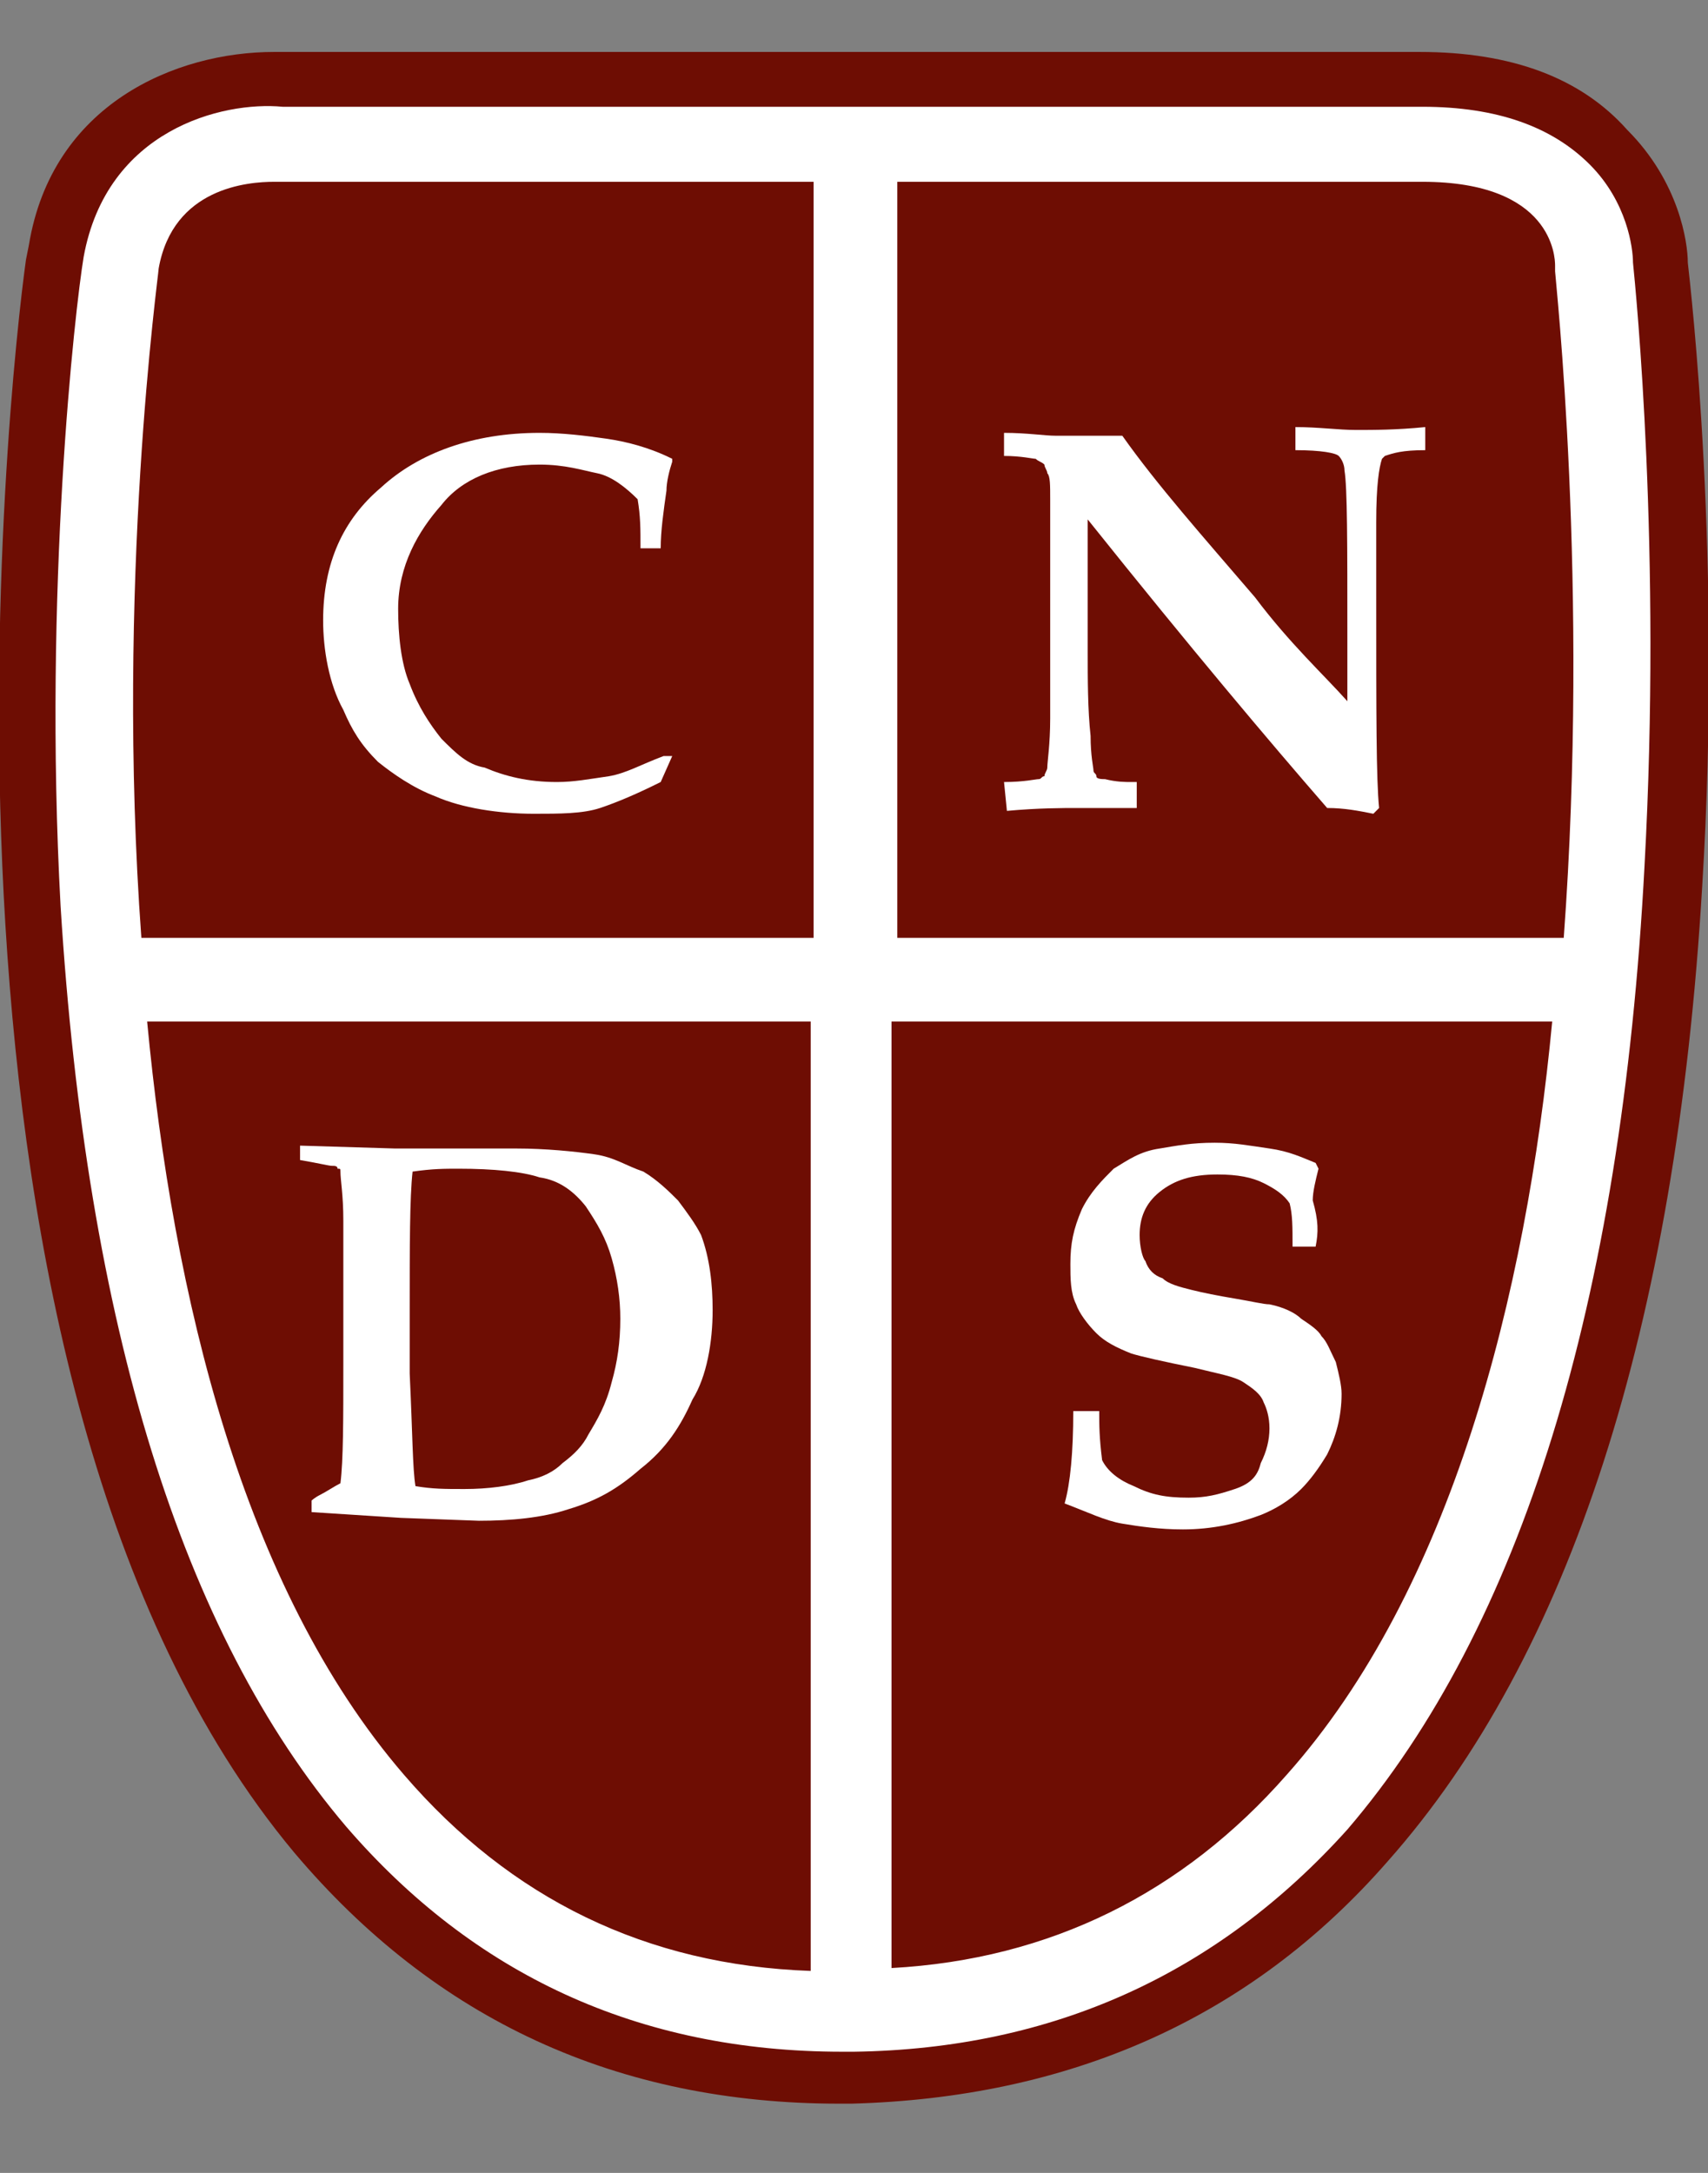 <?xml version="1.0" encoding="utf-8"?>
<!-- Generator: Adobe Illustrator 24.1.0, SVG Export Plug-In . SVG Version: 6.00 Build 0)  -->
<svg version="1.1" id="Layer_1" xmlns="http://www.w3.org/2000/svg" xmlns:xlink="http://www.w3.org/1999/xlink" x="0px" y="0px"
	 viewBox="0 0 59.2 75.3" style="enable-background:new 0 0 59.2 75.3;" xml:space="preserve">
<rect x="0" y="0" width="59.2" height="75.3" fill="#808080" stroke="none"/>
<style type="text/css">
	.st0{fill:#FFFFFF;}
	.st1{fill:#6E0D03;}
</style>
<g>
	<path class="st0" d="M29.1,71.1C22,71.1,16,68.4,11.7,63c-14-16.8-9-53.9-8.9-54.2c0.7-3.9,4.1-5.2,6.8-5.2c0.3,0,0.4,0,0.4,0h39.4
		c2.7,0,4.6,0.7,5.9,2.1c1.6,1.5,1.6,3.3,1.6,3.5c0.2,1.4,4.5,37.6-10.1,54.1c-4.6,5-10.3,7.7-17.3,7.8H29.1z"/>
	<path class="st1" d="M29.1,72.9c-7.7,0-14-2.9-18.9-8.7C-3.5,47.8,0.3,13.3,0.9,9l0,0L1,8.5c0.8-4.9,5.1-6.7,8.5-6.7h39.7
		c3.2,0,5.6,0.9,7.2,2.7c1.8,1.8,2.1,3.9,2.1,4.6c0.1,0.9,1.2,10.3,0.5,21.6C58.1,46,54.4,57.4,48.1,64.5C43.3,70,37,72.7,29.5,72.9
		H29.1z"/>
	<path class="st1" d="M49.3,5H9.8c0,0-4.8-0.4-5.6,4.2s-6.8,60.9,25.3,60.5c33-0.4,25.7-60.5,25.7-60.5S55.3,5,49.3,5z"/>
	<g>
		<g>
			<path class="st0" d="M23.3,26.2l-0.4,0.9c-0.8,0.4-1.5,0.7-2.1,0.9c-0.6,0.2-1.4,0.2-2.3,0.2c-1.2,0-2.5-0.2-3.4-0.6
				c-0.8-0.3-1.5-0.8-2-1.2c-0.6-0.6-0.9-1.1-1.2-1.8c-0.5-0.9-0.7-2.1-0.7-3.1c0-2,0.7-3.5,2-4.6c1.3-1.2,3.2-1.9,5.5-1.9
				c0.8,0,1.6,0.1,2.3,0.2c0.7,0.1,1.5,0.3,2.3,0.7V16c-0.1,0.3-0.2,0.7-0.2,1c-0.1,0.7-0.2,1.4-0.2,2h-0.7c0-0.7,0-1.1-0.1-1.7
				c-0.4-0.4-0.9-0.8-1.4-0.9s-1.1-0.3-2-0.3c-1.5,0-2.7,0.5-3.4,1.4c-0.8,0.9-1.5,2.1-1.5,3.6c0,0.9,0.1,1.9,0.4,2.6
				c0.3,0.8,0.7,1.4,1.1,1.9c0.5,0.5,0.9,0.9,1.5,1c0.7,0.3,1.5,0.5,2.5,0.5c0.6,0,1.1-0.1,1.8-0.2c0.6-0.1,1.1-0.4,1.9-0.7
				L23.3,26.2z"/>
		</g>
		<g>
			<path class="st0" d="M10.8,52.4V52c0,0,0.1-0.1,0.3-0.2c0.2-0.1,0.5-0.3,0.7-0.4c0.1-0.8,0.1-2.2,0.1-4.1v-1.5c0-0.8,0-2,0-3.5
				c0-0.9-0.1-1.4-0.1-1.7c0-0.1,0-0.1-0.1-0.1c0-0.1-0.1-0.1-0.2-0.1c-0.1,0-0.5-0.1-1.1-0.2v-0.5l3.3,0.1c0.4,0,1.1,0,2.3,0
				c0.8,0,1.4,0,1.9,0c1,0,2,0.1,2.7,0.2c0.7,0.1,1.1,0.4,1.7,0.6c0.5,0.3,0.9,0.7,1.2,1c0.3,0.4,0.6,0.8,0.8,1.2
				c0.3,0.8,0.4,1.7,0.4,2.6c0,1.1-0.2,2.3-0.7,3.1c-0.4,0.9-0.9,1.7-1.8,2.4c-0.8,0.7-1.5,1.1-2.5,1.4c-0.9,0.3-2,0.4-3.1,0.4
				l-2.7-0.1L10.8,52.4z M14.4,51.5c0.6,0.1,1,0.1,1.7,0.1c0.8,0,1.6-0.1,2.2-0.3c0.5-0.1,0.9-0.3,1.2-0.6c0.4-0.3,0.7-0.6,0.9-1
				c0.3-0.5,0.6-1,0.8-1.8c0.2-0.7,0.3-1.4,0.3-2.2c0-0.7-0.1-1.4-0.3-2.1s-0.5-1.2-0.9-1.8c-0.4-0.5-0.9-0.9-1.6-1
				c-0.6-0.2-1.6-0.3-2.8-0.3c-0.5,0-0.9,0-1.6,0.1c-0.1,0.9-0.1,2.6-0.1,4.8v2.2C14.3,49.7,14.3,50.9,14.4,51.5z"/>
		</g>
	</g>
	<g>
		<g>
			<path class="st0" d="M34.8,27.1c0.7,0,1.1-0.1,1.2-0.1c0.1,0,0.1-0.1,0.2-0.1c0-0.1,0.1-0.2,0.1-0.3c0-0.2,0.1-0.8,0.1-1.7
				c0-0.5,0-1.1,0-2V20v-2.7c0-0.5,0-0.8-0.1-0.9c0-0.1-0.1-0.2-0.1-0.3C36.1,16,36,16,35.9,15.9c-0.1,0-0.5-0.1-1.1-0.1V15
				c0.8,0,1.4,0.1,1.8,0.1H38h0.9c1.2,1.7,2.8,3.5,4.6,5.6c1.2,1.6,2.4,2.7,3.2,3.6v-2.2c0-3.3,0-5.2-0.1-5.8c0-0.2-0.1-0.4-0.2-0.5
				s-0.6-0.2-1.5-0.2v-0.8c0.8,0,1.5,0.1,2.1,0.1s1.4,0,2.4-0.1v0.8c-0.8,0-1.1,0.1-1.4,0.2l-0.1,0.1c-0.1,0.3-0.2,0.9-0.2,2.2
				c0,1,0,1.9,0,2.5c0,4.2,0,6.4,0.1,7.4l-0.2,0.2c-0.5-0.1-1-0.2-1.6-0.2c-2-2.3-4.7-5.5-8.3-10v4.6c0,0.9,0,2,0.1,2.9
				c0,0.7,0.1,1.1,0.1,1.2s0.1,0.1,0.1,0.2s0.2,0.1,0.3,0.1c0.4,0.1,0.7,0.1,0.9,0.1c0,0,0.1,0,0.2,0V28c-1.1,0-1.9,0-2,0
				c-0.6,0-1.4,0-2.5,0.1L34.8,27.1L34.8,27.1z"/>
		</g>
		<g>
			<path class="st0" d="M45.6,43.2h-0.8c0-0.7,0-1.1-0.1-1.5c-0.2-0.3-0.5-0.5-0.9-0.7s-0.9-0.3-1.6-0.3c-0.9,0-1.5,0.2-2,0.6
				c-0.5,0.4-0.7,0.9-0.7,1.5c0,0.4,0.1,0.8,0.2,0.9c0.1,0.3,0.3,0.5,0.6,0.6c0.2,0.2,0.6,0.3,1,0.4c0.4,0.1,0.9,0.2,1.5,0.3
				s1,0.2,1.2,0.2c0.5,0.1,0.9,0.3,1.1,0.5c0.3,0.2,0.6,0.4,0.7,0.6c0.2,0.2,0.3,0.5,0.5,0.9c0.1,0.4,0.2,0.8,0.2,1.1
				c0,0.8-0.2,1.5-0.5,2.1c-0.3,0.5-0.6,0.9-0.9,1.2c-0.4,0.4-0.9,0.7-1.4,0.9C42.9,52.8,42,53,41,53c-0.8,0-1.5-0.1-2.1-0.2
				c-0.6-0.1-1.2-0.4-2-0.7c0.2-0.7,0.3-1.8,0.3-3.2h0.9c0,0.5,0,0.9,0.1,1.7c0.2,0.4,0.6,0.7,1.1,0.9c0.6,0.3,1.1,0.4,1.9,0.4
				c0.6,0,1-0.1,1.6-0.3s0.8-0.5,0.9-0.9c0.2-0.4,0.3-0.8,0.3-1.2s-0.1-0.7-0.2-0.9c-0.1-0.3-0.4-0.5-0.7-0.7s-0.9-0.3-1.7-0.5
				c-1-0.2-1.9-0.4-2.2-0.5c-0.5-0.2-0.9-0.4-1.2-0.7s-0.6-0.7-0.7-1c-0.2-0.4-0.2-0.9-0.2-1.4c0-0.7,0.1-1.2,0.4-1.9
				c0.3-0.6,0.7-1,1.1-1.4c0.5-0.3,0.9-0.6,1.6-0.7c0.6-0.1,1.1-0.2,1.9-0.2c0.7,0,1.2,0.1,1.9,0.2c0.7,0.1,1.1,0.3,1.6,0.5l0.1,0.2
				c-0.1,0.4-0.2,0.8-0.2,1.1C45.7,42.3,45.7,42.7,45.6,43.2z"/>
		</g>
	</g>
	<path class="st0" d="M56.6,9.1c0-0.5-0.2-2.1-1.5-3.4s-3.2-2-5.8-2H9.8C7.7,3.5,3.7,4.5,2.9,8.9c-0.3,1.8-1.4,11.5-0.8,22.5
		C3,45.9,6.3,56.6,12,63.3c4.4,5.1,10.1,7.8,17.2,7.8c0.1,0,0.2,0,0.4,0c6.9-0.1,12.6-2.7,17.1-7.7c6-7,9.5-18.2,10.3-33.4
		C57.6,19.1,56.7,10.1,56.6,9.1z M53.9,9.2L53.9,9.2v0.2c0,0.2,1.2,10.9,0.3,23.1H31.1V6.3h18.2C53.8,6.3,53.9,8.9,53.9,9.2z
		 M5.5,9.3c0.5-2.8,3.1-3,4-3c0.1,0,0.2,0,0.3,0h18.4v26.2H4.9C4,20.2,5.5,9.5,5.5,9.3z M14,61.5C8.4,55,6,44.9,5.1,35.4h23v32.9
		C22.4,68.1,17.7,65.8,14,61.5z M44.6,61.5c-3.6,4.1-8.2,6.4-13.7,6.7V35.4h22.9C52.9,44.9,50.3,55.1,44.6,61.5z"/>
</g>
</svg>
